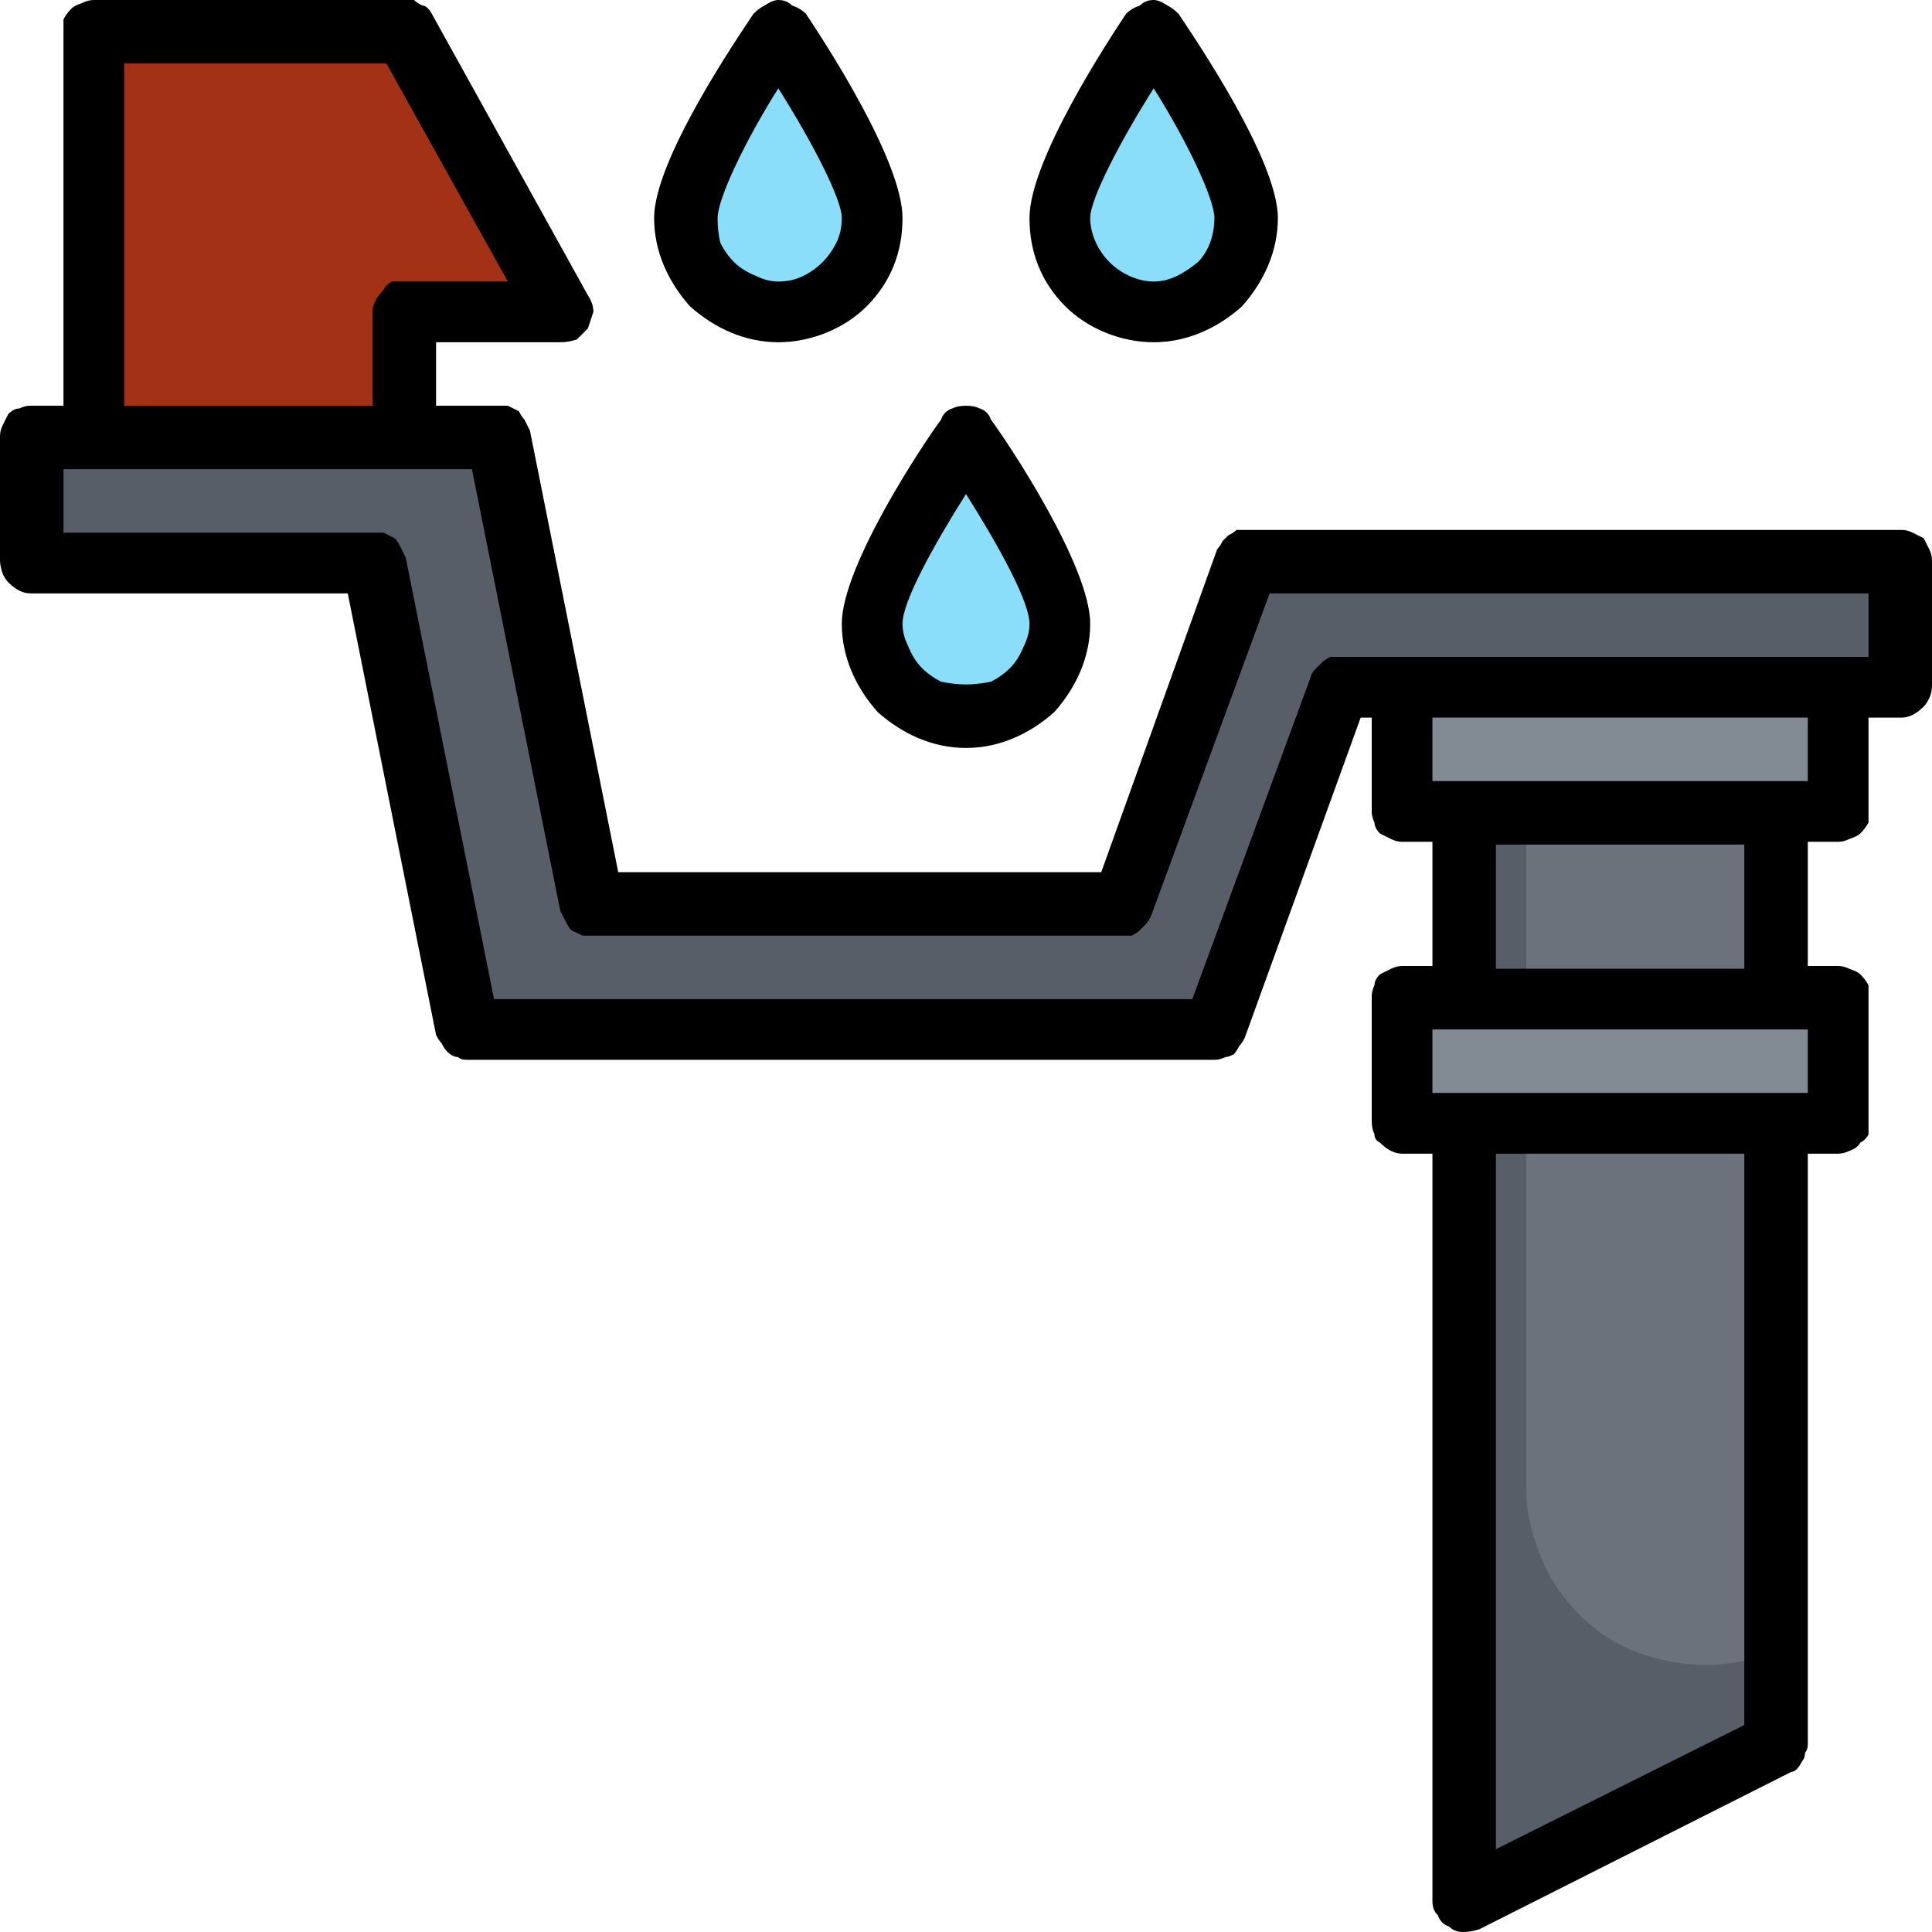 <svg version="1.2" xmlns="http://www.w3.org/2000/svg" viewBox="0 0 70 70" width="70" height="70"><style>.a{fill:#585e68}.b{fill:#6b727c}.c{fill:#828a93}.d{fill:#a33116}.e{fill:#8adef9}</style><path class="a" d="m64.4 26v37.2l-11.3 5.7v-42.9z"/><path class="b" d="m55.3 53.9c0 1.1 0.3 2.1 0.8 3.1 0.5 0.9 1.2 1.7 2.1 2.3 0.9 0.6 2 0.9 3 1 1.1 0.1 2.2-0.1 3.2-0.5v-33.8h-9.1z"/><path class="c" d="m50.8 36.1h15.8v4.5h-15.8z"/><path class="c" d="m50.8 22.6h15.8v6.8h-15.8z"/><path class="d" d="m3.4 18.1v-17h11.3l5.6 10.2h-5.6v6.8z"/><path class="a" d="m68.9 24.8h-20.4l-4.5 12.5h-27.1l-3.4-17h-12.4v-4.5h17l3.4 16.9h19.1l4.6-12.4h23.7z"/><path class="e" d="m38.4 22.6c0 0.9-0.4 1.7-1 2.4-0.6 0.6-1.5 1-2.4 1-0.9 0-1.8-0.4-2.4-1-0.6-0.7-1-1.5-1-2.4 0-1.9 3.4-6.8 3.4-6.8 0 0 3.4 4.9 3.4 6.8z"/><path class="e" d="m31.6 7.9c0 0.9-0.3 1.8-1 2.4-0.6 0.6-1.5 1-2.4 1-0.9 0-1.7-0.4-2.4-1-0.6-0.6-1-1.5-1-2.4 0-1.9 3.4-6.8 3.4-6.8 0 0 3.4 4.9 3.4 6.8z"/><path class="e" d="m45.2 7.9c0 0.9-0.4 1.8-1 2.4-0.7 0.6-1.5 1-2.4 1-0.9 0-1.8-0.4-2.4-1-0.7-0.6-1-1.5-1-2.4 0-1.9 3.4-6.8 3.4-6.8 0 0 3.4 4.9 3.4 6.8z"/><path fill-rule="evenodd" d="m69.3 19.3q0.2 0.1 0.4 0.2 0.1 0.2 0.2 0.4 0.1 0.2 0.1 0.4v4.5q0 0.3-0.1 0.5-0.1 0.2-0.2 0.3-0.2 0.2-0.4 0.3-0.2 0.1-0.4 0.1h-1.2v3.4q0 0.2 0 0.4-0.1 0.2-0.3 0.4-0.1 0.1-0.4 0.2-0.2 0.1-0.4 0.1h-1.1v4.5h1.1q0.2 0 0.4 0.1 0.3 0.1 0.4 0.2 0.2 0.2 0.3 0.4 0 0.2 0 0.4v4.5q0 0.3 0 0.5-0.1 0.2-0.3 0.3-0.1 0.2-0.4 0.3-0.2 0.1-0.4 0.1h-1.1v21.4q0 0.2-0.1 0.3 0 0.2-0.1 0.3-0.1 0.2-0.2 0.3-0.1 0.1-0.2 0.1l-11.3 5.7q-0.3 0.1-0.6 0.1-0.3 0-0.5-0.2-0.3-0.1-0.4-0.4-0.2-0.2-0.2-0.5v-27.1h-1.1q-0.2 0-0.4-0.1-0.2-0.1-0.4-0.3-0.2-0.1-0.2-0.3-0.1-0.2-0.1-0.5v-4.5q0-0.2 0.1-0.4 0-0.2 0.2-0.4 0.2-0.1 0.4-0.2 0.2-0.1 0.4-0.1h1.1v-4.5h-1.1q-0.2 0-0.4-0.1-0.2-0.1-0.4-0.2-0.2-0.2-0.2-0.4-0.1-0.2-0.1-0.4v-3.4h-0.4l-4.2 11.6q-0.1 0.2-0.2 0.3-0.1 0.2-0.2 0.3-0.2 0.1-0.3 0.1-0.2 0.1-0.4 0.1h-27.1q-0.2 0-0.3-0.1-0.2 0-0.4-0.2-0.1-0.1-0.2-0.3-0.1-0.1-0.2-0.3l-3.2-16h-11.5q-0.2 0-0.4-0.1-0.2-0.1-0.4-0.3-0.1-0.1-0.2-0.3-0.1-0.3-0.1-0.5v-4.5q0-0.2 0.1-0.4 0.1-0.2 0.2-0.4 0.2-0.2 0.4-0.2 0.2-0.1 0.4-0.1h1.2v-13.6q0-0.2 0-0.4 0.1-0.2 0.3-0.4 0.1-0.1 0.4-0.2 0.2-0.1 0.4-0.1h11.3q0.1 0 0.3 0 0.1 0.1 0.3 0.2 0.1 0 0.2 0.1 0.1 0.1 0.2 0.3l5.6 10.1q0.2 0.3 0.2 0.6-0.1 0.3-0.2 0.6-0.2 0.2-0.4 0.4-0.3 0.1-0.6 0.1h-4.5v2.3h2.3q0.2 0 0.3 0 0.2 0.1 0.4 0.2 0.1 0.2 0.2 0.3 0.1 0.2 0.2 0.4l3.2 16h17.5l4.2-11.7q0.1-0.1 0.2-0.3 0.1-0.1 0.2-0.2 0.2-0.1 0.3-0.2 0.2 0 0.4 0h23.7q0.2 0 0.4 0.1zm-64.8-4.6h9v-3.4q0-0.2 0.1-0.4 0.1-0.2 0.3-0.4 0.1-0.2 0.3-0.3 0.3 0 0.5 0h3.7l-4.4-7.9h-9.5zm58.7 27.1h-9v25.2l9-4.5zm-11.3-2.2h13.6v-2.3h-13.6zm15.8-18.1h-21.7l-4.3 11.7q-0.1 0.2-0.2 0.3-0.1 0.1-0.2 0.2-0.1 0.1-0.3 0.2-0.2 0-0.4 0h-19.1q-0.2 0-0.4 0-0.2-0.1-0.4-0.2-0.1-0.1-0.2-0.3-0.1-0.2-0.2-0.4l-3.2-16h-14.8v2.3h11.2q0.2 0 0.4 0 0.2 0.1 0.4 0.2 0.1 0.1 0.2 0.3 0.1 0.2 0.2 0.4l3.2 16h25.3l4.3-11.7q0-0.1 0.2-0.3 0.1-0.1 0.2-0.2 0.1-0.1 0.3-0.2 0.2 0 0.3 0h19.2zm-15.8 6.8h13.6v-2.3h-13.6zm2.3 6.8h9v-4.5h-9z"/><path fill-rule="evenodd" d="m34.5 14.8q0.2-0.1 0.5-0.1 0.3 0 0.5 0.1 0.3 0.1 0.4 0.4c0.6 0.8 3.6 5.3 3.6 7.4 0 1.2-0.5 2.3-1.3 3.2-0.9 0.8-2 1.3-3.2 1.3-1.2 0-2.3-0.5-3.2-1.3-0.8-0.9-1.3-2-1.3-3.2 0-2.1 3-6.6 3.6-7.4q0.1-0.3 0.4-0.4zm1.4 9.9q0.4-0.2 0.7-0.5 0.3-0.3 0.5-0.8 0.2-0.4 0.2-0.8c0-0.8-1.1-2.8-2.3-4.7-1.2 1.9-2.3 3.9-2.3 4.7q0 0.4 0.2 0.8 0.2 0.5 0.5 0.8 0.3 0.3 0.7 0.5 0.5 0.1 0.9 0.1 0.4 0 0.9-0.1z"/><path fill-rule="evenodd" d="m27.7 0.2q0.3-0.2 0.5-0.2 0.3 0 0.5 0.2 0.3 0.1 0.5 0.3c0.6 0.9 3.5 5.3 3.5 7.4 0 1.2-0.4 2.3-1.3 3.2-0.8 0.8-2 1.3-3.2 1.3-1.2 0-2.3-0.5-3.2-1.3-0.8-0.9-1.3-2-1.3-3.2 0-2.1 3-6.5 3.6-7.4q0.2-0.2 0.4-0.3zm1.4 9.8q0.4-0.2 0.7-0.5 0.3-0.3 0.5-0.7 0.2-0.4 0.2-0.9c0-0.7-1.1-2.8-2.3-4.7-1.2 1.9-2.2 4-2.2 4.7q0 0.5 0.1 0.9 0.2 0.4 0.5 0.7 0.3 0.3 0.8 0.5 0.4 0.2 0.8 0.2 0.5 0 0.9-0.2z"/><path fill-rule="evenodd" d="m45 11.1c-0.9 0.8-2 1.3-3.2 1.3-1.2 0-2.4-0.5-3.2-1.3-0.9-0.9-1.3-2-1.3-3.2 0-2.1 2.9-6.5 3.5-7.4q0.2-0.2 0.5-0.3 0.2-0.2 0.5-0.2 0.2 0 0.5 0.2 0.2 0.1 0.4 0.3c0.6 0.9 3.6 5.3 3.6 7.4 0 1.2-0.5 2.3-1.3 3.2zm-4.8-1.6c0.4 0.4 1 0.7 1.6 0.7 0.6 0 1.1-0.3 1.6-0.7 0.4-0.4 0.6-1 0.6-1.6 0-0.7-1-2.8-2.2-4.7-1.2 1.9-2.3 4-2.3 4.7 0 0.6 0.3 1.2 0.7 1.6z"/></svg>